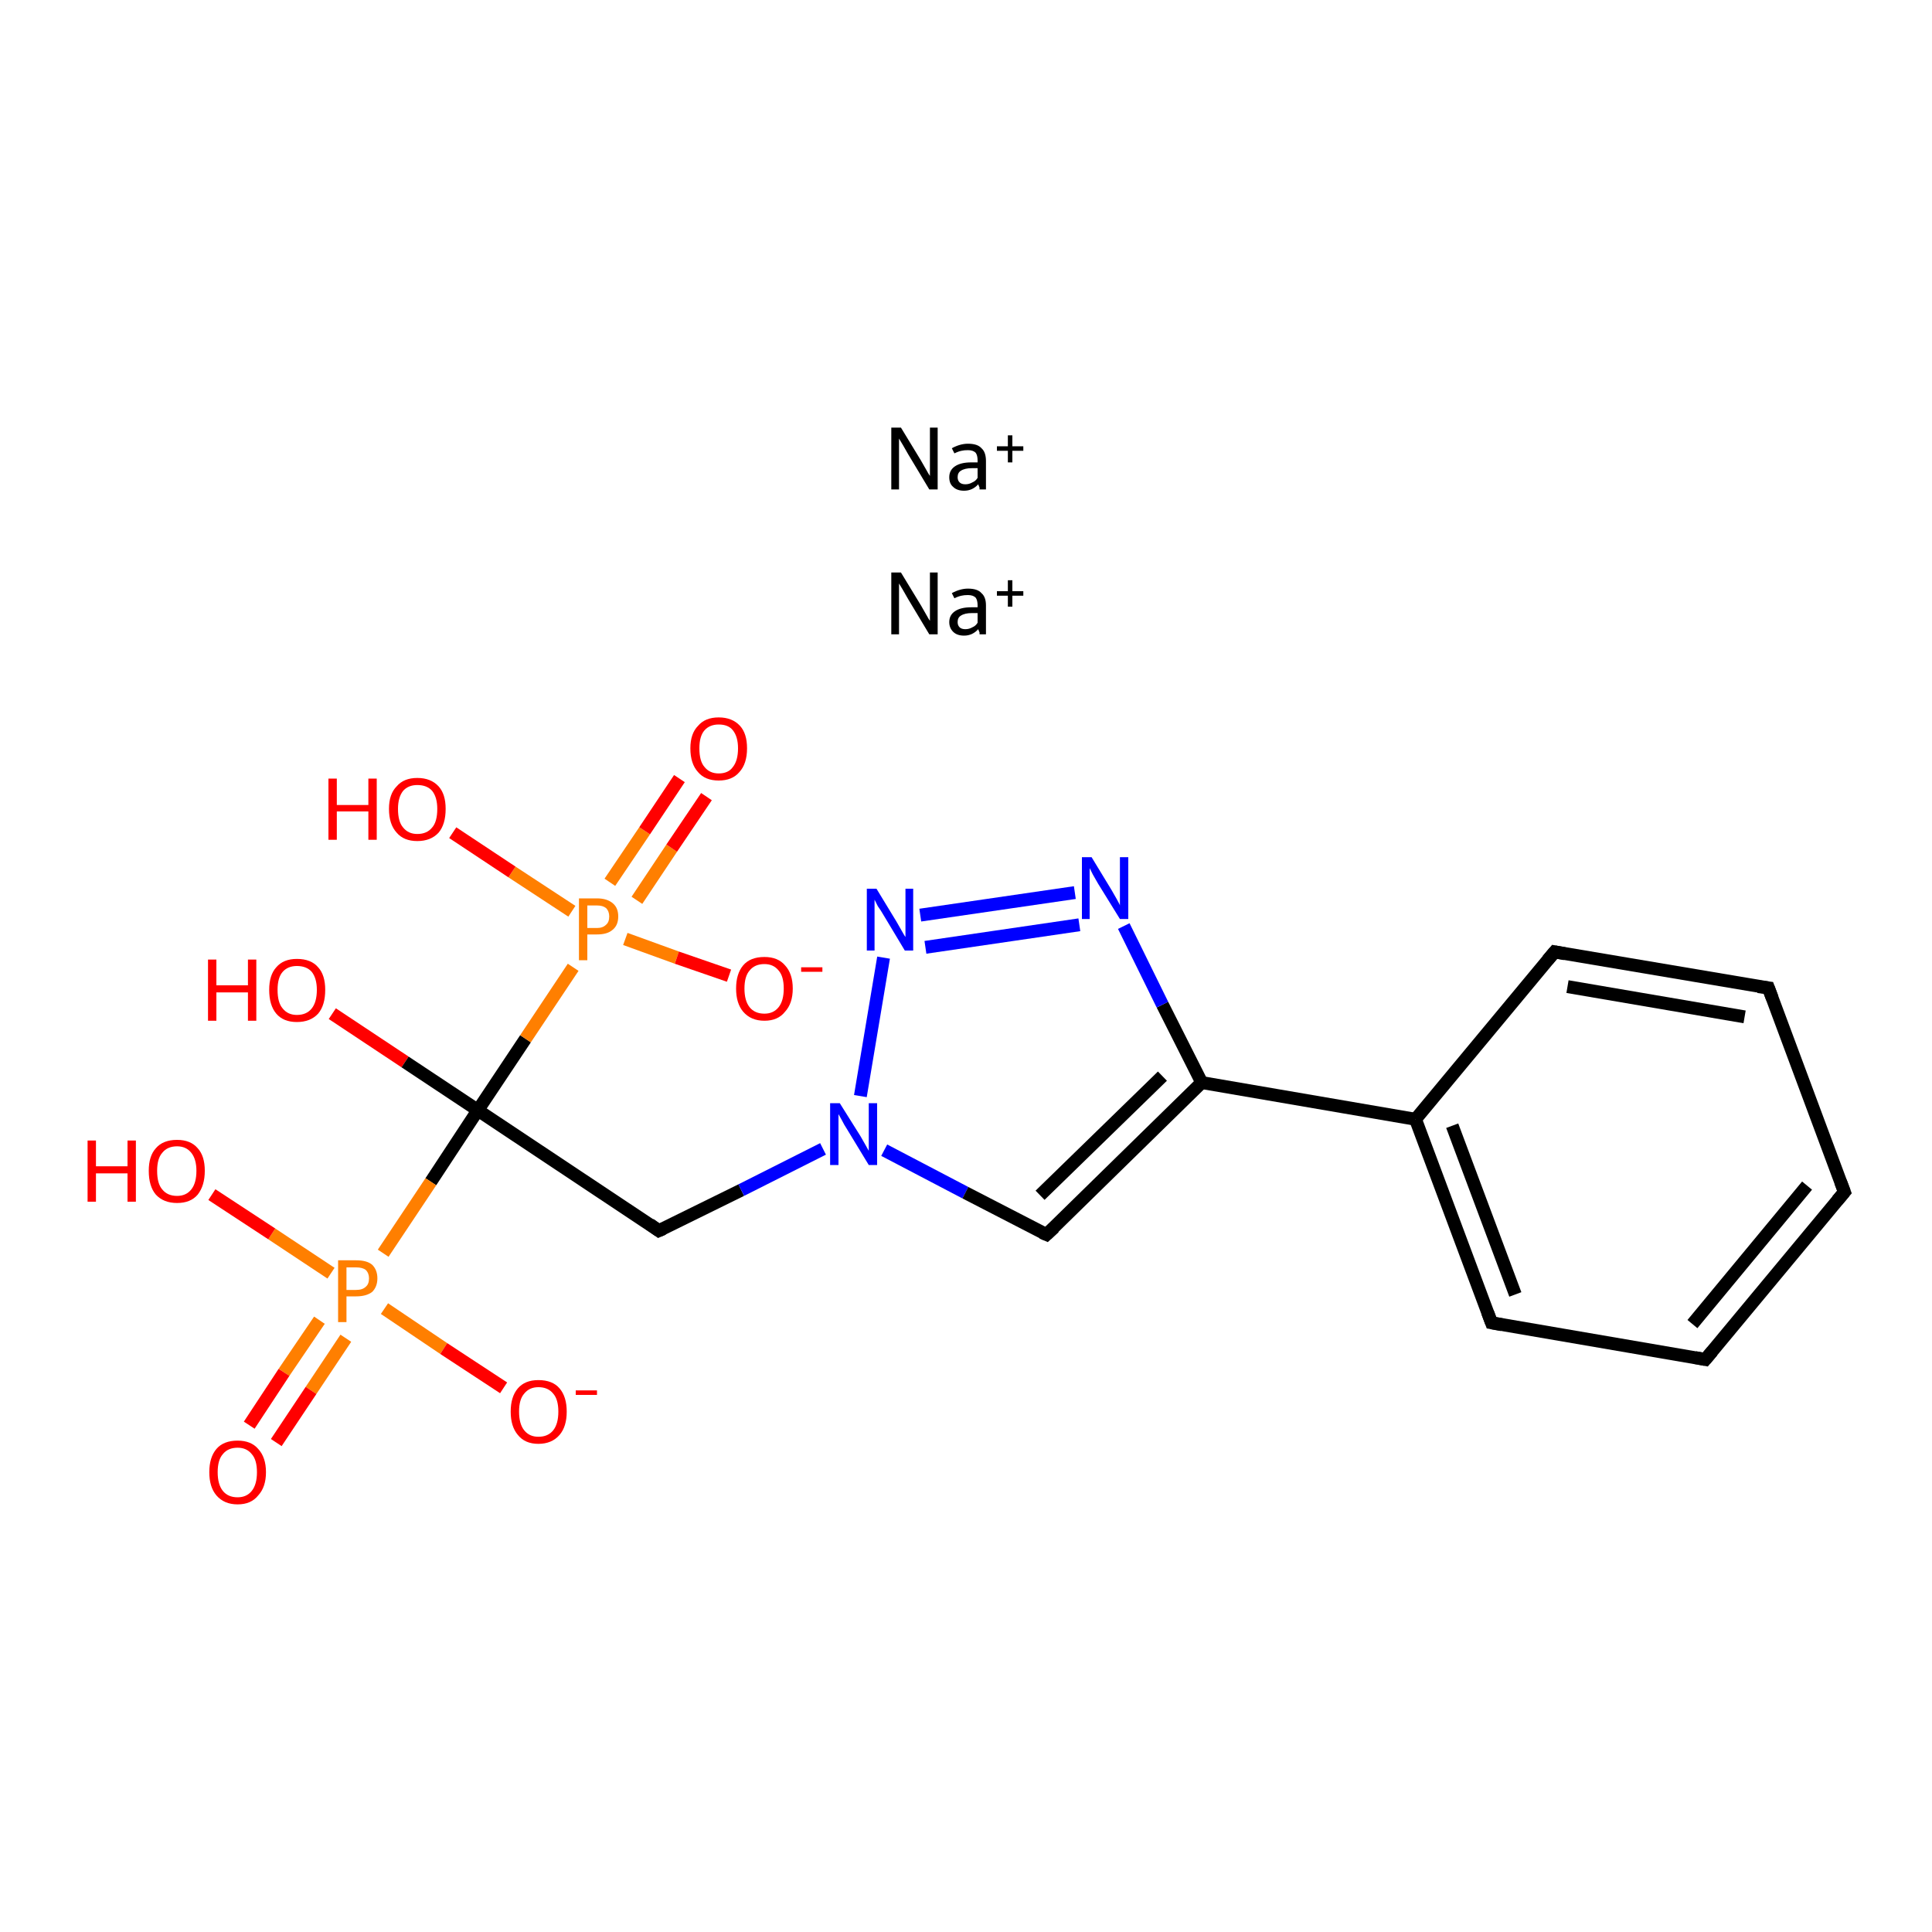 <?xml version='1.0' encoding='iso-8859-1'?>
<svg version='1.1' baseProfile='full'
              xmlns='http://www.w3.org/2000/svg'
                      xmlns:rdkit='http://www.rdkit.org/xml'
                      xmlns:xlink='http://www.w3.org/1999/xlink'
                  xml:space='preserve'
width='300px' height='300px' viewBox='0 0 300 300'>
<!-- END OF HEADER -->
<rect style='opacity:1.0;fill:#FFFFFF;stroke:none' width='300.0' height='300.0' x='0.0' y='0.0'> </rect>
<path class='bond-0 atom-2 atom-3' d='M 51.6,157.4 L 62.9,164.9' style='fill:none;fill-rule:evenodd;stroke:#FF0000;stroke-width:2.0px;stroke-linecap:butt;stroke-linejoin:miter;stroke-opacity:1' />
<path class='bond-0 atom-2 atom-3' d='M 62.9,164.9 L 74.2,172.4' style='fill:none;fill-rule:evenodd;stroke:#000000;stroke-width:2.0px;stroke-linecap:butt;stroke-linejoin:miter;stroke-opacity:1' />
<path class='bond-1 atom-3 atom-4' d='M 74.2,172.4 L 102.3,191.1' style='fill:none;fill-rule:evenodd;stroke:#000000;stroke-width:2.0px;stroke-linecap:butt;stroke-linejoin:miter;stroke-opacity:1' />
<path class='bond-2 atom-4 atom-5' d='M 102.3,191.1 L 115.1,184.8' style='fill:none;fill-rule:evenodd;stroke:#000000;stroke-width:2.0px;stroke-linecap:butt;stroke-linejoin:miter;stroke-opacity:1' />
<path class='bond-2 atom-4 atom-5' d='M 115.1,184.8 L 127.8,178.4' style='fill:none;fill-rule:evenodd;stroke:#0000FF;stroke-width:2.0px;stroke-linecap:butt;stroke-linejoin:miter;stroke-opacity:1' />
<path class='bond-3 atom-5 atom-6' d='M 137.3,178.6 L 149.9,185.2' style='fill:none;fill-rule:evenodd;stroke:#0000FF;stroke-width:2.0px;stroke-linecap:butt;stroke-linejoin:miter;stroke-opacity:1' />
<path class='bond-3 atom-5 atom-6' d='M 149.9,185.2 L 162.5,191.7' style='fill:none;fill-rule:evenodd;stroke:#000000;stroke-width:2.0px;stroke-linecap:butt;stroke-linejoin:miter;stroke-opacity:1' />
<path class='bond-4 atom-6 atom-7' d='M 162.5,191.7 L 186.6,168.1' style='fill:none;fill-rule:evenodd;stroke:#000000;stroke-width:2.0px;stroke-linecap:butt;stroke-linejoin:miter;stroke-opacity:1' />
<path class='bond-4 atom-6 atom-7' d='M 161.5,185.6 L 180.5,167.1' style='fill:none;fill-rule:evenodd;stroke:#000000;stroke-width:2.0px;stroke-linecap:butt;stroke-linejoin:miter;stroke-opacity:1' />
<path class='bond-5 atom-7 atom-8' d='M 186.6,168.1 L 180.5,156.0' style='fill:none;fill-rule:evenodd;stroke:#000000;stroke-width:2.0px;stroke-linecap:butt;stroke-linejoin:miter;stroke-opacity:1' />
<path class='bond-5 atom-7 atom-8' d='M 180.5,156.0 L 174.5,143.8' style='fill:none;fill-rule:evenodd;stroke:#0000FF;stroke-width:2.0px;stroke-linecap:butt;stroke-linejoin:miter;stroke-opacity:1' />
<path class='bond-6 atom-8 atom-9' d='M 166.9,138.6 L 142.9,142.1' style='fill:none;fill-rule:evenodd;stroke:#0000FF;stroke-width:2.0px;stroke-linecap:butt;stroke-linejoin:miter;stroke-opacity:1' />
<path class='bond-6 atom-8 atom-9' d='M 167.6,143.6 L 143.7,147.1' style='fill:none;fill-rule:evenodd;stroke:#0000FF;stroke-width:2.0px;stroke-linecap:butt;stroke-linejoin:miter;stroke-opacity:1' />
<path class='bond-7 atom-7 atom-10' d='M 186.6,168.1 L 219.8,173.8' style='fill:none;fill-rule:evenodd;stroke:#000000;stroke-width:2.0px;stroke-linecap:butt;stroke-linejoin:miter;stroke-opacity:1' />
<path class='bond-8 atom-10 atom-11' d='M 219.8,173.8 L 231.6,205.4' style='fill:none;fill-rule:evenodd;stroke:#000000;stroke-width:2.0px;stroke-linecap:butt;stroke-linejoin:miter;stroke-opacity:1' />
<path class='bond-8 atom-10 atom-11' d='M 225.5,174.8 L 235.3,201.0' style='fill:none;fill-rule:evenodd;stroke:#000000;stroke-width:2.0px;stroke-linecap:butt;stroke-linejoin:miter;stroke-opacity:1' />
<path class='bond-9 atom-11 atom-12' d='M 231.6,205.4 L 264.8,211.1' style='fill:none;fill-rule:evenodd;stroke:#000000;stroke-width:2.0px;stroke-linecap:butt;stroke-linejoin:miter;stroke-opacity:1' />
<path class='bond-10 atom-12 atom-13' d='M 264.8,211.1 L 286.4,185.1' style='fill:none;fill-rule:evenodd;stroke:#000000;stroke-width:2.0px;stroke-linecap:butt;stroke-linejoin:miter;stroke-opacity:1' />
<path class='bond-10 atom-12 atom-13' d='M 262.8,205.6 L 280.6,184.1' style='fill:none;fill-rule:evenodd;stroke:#000000;stroke-width:2.0px;stroke-linecap:butt;stroke-linejoin:miter;stroke-opacity:1' />
<path class='bond-11 atom-13 atom-14' d='M 286.4,185.1 L 274.6,153.4' style='fill:none;fill-rule:evenodd;stroke:#000000;stroke-width:2.0px;stroke-linecap:butt;stroke-linejoin:miter;stroke-opacity:1' />
<path class='bond-12 atom-14 atom-15' d='M 274.6,153.4 L 241.4,147.8' style='fill:none;fill-rule:evenodd;stroke:#000000;stroke-width:2.0px;stroke-linecap:butt;stroke-linejoin:miter;stroke-opacity:1' />
<path class='bond-12 atom-14 atom-15' d='M 270.9,157.9 L 243.4,153.2' style='fill:none;fill-rule:evenodd;stroke:#000000;stroke-width:2.0px;stroke-linecap:butt;stroke-linejoin:miter;stroke-opacity:1' />
<path class='bond-13 atom-3 atom-16' d='M 74.2,172.4 L 66.9,183.5' style='fill:none;fill-rule:evenodd;stroke:#000000;stroke-width:2.0px;stroke-linecap:butt;stroke-linejoin:miter;stroke-opacity:1' />
<path class='bond-13 atom-3 atom-16' d='M 66.9,183.5 L 59.5,194.6' style='fill:none;fill-rule:evenodd;stroke:#FF7F00;stroke-width:2.0px;stroke-linecap:butt;stroke-linejoin:miter;stroke-opacity:1' />
<path class='bond-14 atom-16 atom-17' d='M 51.4,197.7 L 42.2,191.6' style='fill:none;fill-rule:evenodd;stroke:#FF7F00;stroke-width:2.0px;stroke-linecap:butt;stroke-linejoin:miter;stroke-opacity:1' />
<path class='bond-14 atom-16 atom-17' d='M 42.2,191.6 L 32.9,185.5' style='fill:none;fill-rule:evenodd;stroke:#FF0000;stroke-width:2.0px;stroke-linecap:butt;stroke-linejoin:miter;stroke-opacity:1' />
<path class='bond-15 atom-16 atom-18' d='M 59.7,203.2 L 68.9,209.4' style='fill:none;fill-rule:evenodd;stroke:#FF7F00;stroke-width:2.0px;stroke-linecap:butt;stroke-linejoin:miter;stroke-opacity:1' />
<path class='bond-15 atom-16 atom-18' d='M 68.9,209.4 L 78.2,215.5' style='fill:none;fill-rule:evenodd;stroke:#FF0000;stroke-width:2.0px;stroke-linecap:butt;stroke-linejoin:miter;stroke-opacity:1' />
<path class='bond-16 atom-16 atom-19' d='M 49.6,205.0 L 44.1,213.1' style='fill:none;fill-rule:evenodd;stroke:#FF7F00;stroke-width:2.0px;stroke-linecap:butt;stroke-linejoin:miter;stroke-opacity:1' />
<path class='bond-16 atom-16 atom-19' d='M 44.1,213.1 L 38.7,221.3' style='fill:none;fill-rule:evenodd;stroke:#FF0000;stroke-width:2.0px;stroke-linecap:butt;stroke-linejoin:miter;stroke-opacity:1' />
<path class='bond-16 atom-16 atom-19' d='M 53.7,207.8 L 48.3,215.9' style='fill:none;fill-rule:evenodd;stroke:#FF7F00;stroke-width:2.0px;stroke-linecap:butt;stroke-linejoin:miter;stroke-opacity:1' />
<path class='bond-16 atom-16 atom-19' d='M 48.3,215.9 L 42.9,224.0' style='fill:none;fill-rule:evenodd;stroke:#FF0000;stroke-width:2.0px;stroke-linecap:butt;stroke-linejoin:miter;stroke-opacity:1' />
<path class='bond-17 atom-3 atom-20' d='M 74.2,172.4 L 81.6,161.3' style='fill:none;fill-rule:evenodd;stroke:#000000;stroke-width:2.0px;stroke-linecap:butt;stroke-linejoin:miter;stroke-opacity:1' />
<path class='bond-17 atom-3 atom-20' d='M 81.6,161.3 L 89.0,150.2' style='fill:none;fill-rule:evenodd;stroke:#FF7F00;stroke-width:2.0px;stroke-linecap:butt;stroke-linejoin:miter;stroke-opacity:1' />
<path class='bond-18 atom-20 atom-21' d='M 88.8,141.5 L 79.5,135.4' style='fill:none;fill-rule:evenodd;stroke:#FF7F00;stroke-width:2.0px;stroke-linecap:butt;stroke-linejoin:miter;stroke-opacity:1' />
<path class='bond-18 atom-20 atom-21' d='M 79.5,135.4 L 70.3,129.3' style='fill:none;fill-rule:evenodd;stroke:#FF0000;stroke-width:2.0px;stroke-linecap:butt;stroke-linejoin:miter;stroke-opacity:1' />
<path class='bond-19 atom-20 atom-22' d='M 97.1,145.8 L 105.1,148.7' style='fill:none;fill-rule:evenodd;stroke:#FF7F00;stroke-width:2.0px;stroke-linecap:butt;stroke-linejoin:miter;stroke-opacity:1' />
<path class='bond-19 atom-20 atom-22' d='M 105.1,148.7 L 113.2,151.5' style='fill:none;fill-rule:evenodd;stroke:#FF0000;stroke-width:2.0px;stroke-linecap:butt;stroke-linejoin:miter;stroke-opacity:1' />
<path class='bond-20 atom-20 atom-23' d='M 98.9,139.8 L 104.3,131.7' style='fill:none;fill-rule:evenodd;stroke:#FF7F00;stroke-width:2.0px;stroke-linecap:butt;stroke-linejoin:miter;stroke-opacity:1' />
<path class='bond-20 atom-20 atom-23' d='M 104.3,131.7 L 109.7,123.7' style='fill:none;fill-rule:evenodd;stroke:#FF0000;stroke-width:2.0px;stroke-linecap:butt;stroke-linejoin:miter;stroke-opacity:1' />
<path class='bond-20 atom-20 atom-23' d='M 94.7,137.0 L 100.1,129.0' style='fill:none;fill-rule:evenodd;stroke:#FF7F00;stroke-width:2.0px;stroke-linecap:butt;stroke-linejoin:miter;stroke-opacity:1' />
<path class='bond-20 atom-20 atom-23' d='M 100.1,129.0 L 105.5,120.9' style='fill:none;fill-rule:evenodd;stroke:#FF0000;stroke-width:2.0px;stroke-linecap:butt;stroke-linejoin:miter;stroke-opacity:1' />
<path class='bond-21 atom-9 atom-5' d='M 137.2,148.7 L 133.6,170.2' style='fill:none;fill-rule:evenodd;stroke:#0000FF;stroke-width:2.0px;stroke-linecap:butt;stroke-linejoin:miter;stroke-opacity:1' />
<path class='bond-22 atom-15 atom-10' d='M 241.4,147.8 L 219.8,173.8' style='fill:none;fill-rule:evenodd;stroke:#000000;stroke-width:2.0px;stroke-linecap:butt;stroke-linejoin:miter;stroke-opacity:1' />
<path d='M 100.9,190.1 L 102.3,191.1 L 103.0,190.8' style='fill:none;stroke:#000000;stroke-width:2.0px;stroke-linecap:butt;stroke-linejoin:miter;stroke-opacity:1;' />
<path d='M 161.8,191.4 L 162.5,191.7 L 163.7,190.6' style='fill:none;stroke:#000000;stroke-width:2.0px;stroke-linecap:butt;stroke-linejoin:miter;stroke-opacity:1;' />
<path d='M 231.0,203.8 L 231.6,205.4 L 233.2,205.7' style='fill:none;stroke:#000000;stroke-width:2.0px;stroke-linecap:butt;stroke-linejoin:miter;stroke-opacity:1;' />
<path d='M 263.2,210.8 L 264.8,211.1 L 265.9,209.8' style='fill:none;stroke:#000000;stroke-width:2.0px;stroke-linecap:butt;stroke-linejoin:miter;stroke-opacity:1;' />
<path d='M 285.3,186.4 L 286.4,185.1 L 285.8,183.5' style='fill:none;stroke:#000000;stroke-width:2.0px;stroke-linecap:butt;stroke-linejoin:miter;stroke-opacity:1;' />
<path d='M 275.2,155.0 L 274.6,153.4 L 273.0,153.2' style='fill:none;stroke:#000000;stroke-width:2.0px;stroke-linecap:butt;stroke-linejoin:miter;stroke-opacity:1;' />
<path d='M 243.0,148.1 L 241.4,147.8 L 240.3,149.1' style='fill:none;stroke:#000000;stroke-width:2.0px;stroke-linecap:butt;stroke-linejoin:miter;stroke-opacity:1;' />
<path class='atom-0' d='M 139.9 88.9
L 143.0 94.0
Q 143.3 94.5, 143.8 95.4
Q 144.3 96.3, 144.4 96.4
L 144.4 88.9
L 145.6 88.9
L 145.6 98.5
L 144.3 98.5
L 141.0 93.0
Q 140.6 92.3, 140.2 91.6
Q 139.7 90.8, 139.6 90.6
L 139.6 98.5
L 138.4 98.5
L 138.4 88.9
L 139.9 88.9
' fill='#000000'/>
<path class='atom-0' d='M 147.4 96.6
Q 147.4 95.5, 148.3 94.9
Q 149.2 94.3, 150.8 94.3
L 151.8 94.3
L 151.8 94.0
Q 151.8 93.2, 151.5 92.8
Q 151.1 92.4, 150.3 92.4
Q 149.7 92.4, 149.3 92.5
Q 148.8 92.6, 148.2 92.9
L 147.8 92.1
Q 149.1 91.4, 150.3 91.4
Q 151.8 91.4, 152.4 92.1
Q 153.1 92.7, 153.1 94.0
L 153.1 98.5
L 152.1 98.5
Q 152.1 98.4, 152.1 98.2
Q 152.0 98.0, 151.9 97.7
Q 151.0 98.7, 149.7 98.7
Q 148.6 98.7, 148.0 98.1
Q 147.4 97.5, 147.4 96.6
M 148.7 96.6
Q 148.7 97.1, 149.0 97.4
Q 149.3 97.7, 149.9 97.7
Q 150.5 97.7, 151.0 97.4
Q 151.5 97.2, 151.8 96.7
L 151.8 95.2
L 150.9 95.2
Q 149.8 95.2, 149.2 95.6
Q 148.7 95.9, 148.7 96.6
' fill='#000000'/>
<path class='atom-0' d='M 154.8 91.8
L 156.5 91.8
L 156.5 90.1
L 157.2 90.1
L 157.2 91.8
L 158.9 91.8
L 158.9 92.5
L 157.2 92.5
L 157.2 94.2
L 156.5 94.2
L 156.5 92.5
L 154.8 92.5
L 154.8 91.8
' fill='#000000'/>
<path class='atom-1' d='M 139.9 66.4
L 143.0 71.5
Q 143.3 72.0, 143.8 72.9
Q 144.3 73.8, 144.4 73.9
L 144.4 66.4
L 145.6 66.4
L 145.6 76.0
L 144.3 76.0
L 141.0 70.5
Q 140.6 69.8, 140.2 69.1
Q 139.7 68.3, 139.6 68.1
L 139.6 76.0
L 138.4 76.0
L 138.4 66.4
L 139.9 66.4
' fill='#000000'/>
<path class='atom-1' d='M 147.4 74.1
Q 147.4 73.0, 148.3 72.4
Q 149.2 71.8, 150.8 71.8
L 151.8 71.8
L 151.8 71.5
Q 151.8 70.7, 151.5 70.3
Q 151.1 69.9, 150.3 69.9
Q 149.7 69.9, 149.3 70.0
Q 148.8 70.1, 148.2 70.4
L 147.8 69.6
Q 149.1 68.9, 150.3 68.9
Q 151.8 68.9, 152.4 69.6
Q 153.1 70.2, 153.1 71.6
L 153.1 76.0
L 152.1 76.0
Q 152.1 75.9, 152.1 75.7
Q 152.0 75.5, 151.9 75.2
Q 151.0 76.2, 149.7 76.2
Q 148.6 76.2, 148.0 75.6
Q 147.4 75.1, 147.4 74.1
M 148.7 74.1
Q 148.7 74.6, 149.0 74.9
Q 149.3 75.2, 149.9 75.2
Q 150.5 75.2, 151.0 74.9
Q 151.5 74.7, 151.8 74.2
L 151.8 72.7
L 150.9 72.7
Q 149.8 72.7, 149.2 73.1
Q 148.7 73.4, 148.7 74.1
' fill='#000000'/>
<path class='atom-1' d='M 154.8 69.3
L 156.5 69.3
L 156.5 67.6
L 157.2 67.6
L 157.2 69.3
L 158.9 69.3
L 158.9 70.0
L 157.2 70.0
L 157.2 71.8
L 156.5 71.8
L 156.5 70.0
L 154.8 70.0
L 154.8 69.3
' fill='#000000'/>
<path class='atom-2' d='M 32.3 149.0
L 33.6 149.0
L 33.6 153.0
L 38.5 153.0
L 38.5 149.0
L 39.8 149.0
L 39.8 158.5
L 38.5 158.5
L 38.5 154.1
L 33.6 154.1
L 33.6 158.5
L 32.3 158.5
L 32.3 149.0
' fill='#FF0000'/>
<path class='atom-2' d='M 41.8 153.7
Q 41.8 151.4, 42.9 150.2
Q 44.0 148.9, 46.1 148.9
Q 48.3 148.9, 49.4 150.2
Q 50.5 151.4, 50.5 153.7
Q 50.5 156.1, 49.4 157.4
Q 48.2 158.7, 46.1 158.7
Q 44.0 158.7, 42.9 157.4
Q 41.8 156.1, 41.8 153.7
M 46.1 157.6
Q 47.6 157.6, 48.4 156.6
Q 49.2 155.6, 49.2 153.7
Q 49.2 151.9, 48.4 150.9
Q 47.6 150.0, 46.1 150.0
Q 44.7 150.0, 43.9 150.9
Q 43.1 151.8, 43.1 153.7
Q 43.1 155.7, 43.9 156.6
Q 44.7 157.6, 46.1 157.6
' fill='#FF0000'/>
<path class='atom-5' d='M 130.4 171.3
L 133.6 176.4
Q 133.9 176.9, 134.4 177.8
Q 134.9 178.7, 134.9 178.7
L 134.9 171.3
L 136.2 171.3
L 136.2 180.9
L 134.9 180.9
L 131.5 175.3
Q 131.1 174.7, 130.7 173.9
Q 130.3 173.2, 130.2 173.0
L 130.2 180.9
L 128.9 180.9
L 128.9 171.3
L 130.4 171.3
' fill='#0000FF'/>
<path class='atom-8' d='M 169.5 133.1
L 172.6 138.2
Q 172.9 138.7, 173.4 139.6
Q 173.9 140.5, 173.9 140.6
L 173.9 133.1
L 175.2 133.1
L 175.2 142.7
L 173.9 142.7
L 170.5 137.2
Q 170.1 136.5, 169.7 135.8
Q 169.3 135.0, 169.2 134.8
L 169.2 142.7
L 168.0 142.7
L 168.0 133.1
L 169.5 133.1
' fill='#0000FF'/>
<path class='atom-9' d='M 136.1 138.0
L 139.2 143.1
Q 139.5 143.6, 140.0 144.5
Q 140.5 145.4, 140.6 145.5
L 140.6 138.0
L 141.8 138.0
L 141.8 147.6
L 140.5 147.6
L 137.2 142.1
Q 136.8 141.4, 136.3 140.7
Q 135.9 139.9, 135.8 139.7
L 135.8 147.6
L 134.6 147.6
L 134.6 138.0
L 136.1 138.0
' fill='#0000FF'/>
<path class='atom-16' d='M 55.3 195.7
Q 57.0 195.7, 57.8 196.4
Q 58.6 197.2, 58.6 198.5
Q 58.6 199.8, 57.8 200.6
Q 56.9 201.3, 55.3 201.3
L 53.8 201.3
L 53.8 205.3
L 52.5 205.3
L 52.5 195.7
L 55.3 195.7
M 55.3 200.3
Q 56.3 200.3, 56.8 199.8
Q 57.3 199.4, 57.3 198.5
Q 57.3 197.7, 56.8 197.2
Q 56.3 196.8, 55.3 196.8
L 53.8 196.8
L 53.8 200.3
L 55.3 200.3
' fill='#FF7F00'/>
<path class='atom-17' d='M 13.6 177.1
L 14.9 177.1
L 14.9 181.1
L 19.8 181.1
L 19.8 177.1
L 21.1 177.1
L 21.1 186.6
L 19.8 186.6
L 19.8 182.2
L 14.9 182.2
L 14.9 186.6
L 13.6 186.6
L 13.6 177.1
' fill='#FF0000'/>
<path class='atom-17' d='M 23.1 181.8
Q 23.1 179.5, 24.2 178.3
Q 25.3 177.0, 27.5 177.0
Q 29.6 177.0, 30.7 178.3
Q 31.8 179.5, 31.8 181.8
Q 31.8 184.1, 30.7 185.5
Q 29.6 186.8, 27.5 186.8
Q 25.4 186.8, 24.2 185.5
Q 23.1 184.2, 23.1 181.8
M 27.5 185.7
Q 28.9 185.7, 29.7 184.7
Q 30.5 183.7, 30.5 181.8
Q 30.5 180.0, 29.7 179.0
Q 28.9 178.0, 27.5 178.0
Q 26.0 178.0, 25.2 179.0
Q 24.4 179.9, 24.4 181.8
Q 24.4 183.8, 25.2 184.7
Q 26.0 185.7, 27.5 185.7
' fill='#FF0000'/>
<path class='atom-18' d='M 79.3 219.2
Q 79.3 216.9, 80.4 215.6
Q 81.5 214.3, 83.6 214.3
Q 85.8 214.3, 86.9 215.6
Q 88.0 216.9, 88.0 219.2
Q 88.0 221.5, 86.9 222.8
Q 85.7 224.2, 83.6 224.2
Q 81.5 224.2, 80.4 222.8
Q 79.3 221.5, 79.3 219.2
M 83.6 223.1
Q 85.1 223.1, 85.9 222.1
Q 86.7 221.1, 86.7 219.2
Q 86.7 217.3, 85.9 216.4
Q 85.1 215.4, 83.6 215.4
Q 82.2 215.4, 81.4 216.4
Q 80.6 217.3, 80.6 219.2
Q 80.6 221.1, 81.4 222.1
Q 82.2 223.1, 83.6 223.1
' fill='#FF0000'/>
<path class='atom-18' d='M 89.4 215.9
L 92.7 215.9
L 92.7 216.6
L 89.4 216.6
L 89.4 215.9
' fill='#FF0000'/>
<path class='atom-19' d='M 32.5 228.6
Q 32.5 226.3, 33.6 225.0
Q 34.7 223.7, 36.9 223.7
Q 39.0 223.7, 40.1 225.0
Q 41.3 226.3, 41.3 228.6
Q 41.3 230.9, 40.1 232.2
Q 39.0 233.6, 36.9 233.6
Q 34.8 233.6, 33.6 232.2
Q 32.5 230.9, 32.5 228.6
M 36.9 232.5
Q 38.3 232.5, 39.1 231.5
Q 39.9 230.5, 39.9 228.6
Q 39.9 226.7, 39.1 225.8
Q 38.3 224.8, 36.9 224.8
Q 35.4 224.8, 34.6 225.8
Q 33.8 226.7, 33.8 228.6
Q 33.8 230.5, 34.6 231.5
Q 35.4 232.5, 36.9 232.5
' fill='#FF0000'/>
<path class='atom-20' d='M 92.7 139.5
Q 94.3 139.5, 95.2 140.3
Q 96.0 141.0, 96.0 142.3
Q 96.0 143.7, 95.1 144.4
Q 94.3 145.1, 92.7 145.1
L 91.2 145.1
L 91.2 149.1
L 89.9 149.1
L 89.9 139.5
L 92.7 139.5
M 92.7 144.1
Q 93.6 144.1, 94.1 143.6
Q 94.6 143.2, 94.6 142.3
Q 94.6 141.5, 94.1 141.0
Q 93.6 140.6, 92.7 140.6
L 91.2 140.6
L 91.2 144.1
L 92.7 144.1
' fill='#FF7F00'/>
<path class='atom-21' d='M 51.0 120.9
L 52.3 120.9
L 52.3 125.0
L 57.2 125.0
L 57.2 120.9
L 58.5 120.9
L 58.5 130.4
L 57.2 130.4
L 57.2 126.0
L 52.3 126.0
L 52.3 130.4
L 51.0 130.4
L 51.0 120.9
' fill='#FF0000'/>
<path class='atom-21' d='M 60.4 125.6
Q 60.4 123.3, 61.6 122.1
Q 62.7 120.8, 64.8 120.8
Q 66.9 120.8, 68.1 122.1
Q 69.2 123.3, 69.2 125.6
Q 69.2 128.0, 68.1 129.3
Q 66.9 130.6, 64.8 130.6
Q 62.7 130.6, 61.6 129.3
Q 60.4 128.0, 60.4 125.6
M 64.8 129.5
Q 66.3 129.5, 67.1 128.5
Q 67.9 127.6, 67.9 125.6
Q 67.9 123.8, 67.1 122.8
Q 66.3 121.9, 64.8 121.9
Q 63.4 121.9, 62.6 122.8
Q 61.8 123.8, 61.8 125.6
Q 61.8 127.6, 62.6 128.5
Q 63.4 129.5, 64.8 129.5
' fill='#FF0000'/>
<path class='atom-22' d='M 114.3 153.5
Q 114.3 151.2, 115.4 149.9
Q 116.5 148.6, 118.7 148.6
Q 120.8 148.6, 121.9 149.9
Q 123.1 151.2, 123.1 153.5
Q 123.1 155.8, 121.9 157.1
Q 120.8 158.5, 118.7 158.5
Q 116.6 158.5, 115.4 157.1
Q 114.3 155.8, 114.3 153.5
M 118.7 157.4
Q 120.1 157.4, 120.9 156.4
Q 121.7 155.4, 121.7 153.5
Q 121.7 151.6, 120.9 150.7
Q 120.1 149.7, 118.7 149.7
Q 117.2 149.7, 116.4 150.7
Q 115.6 151.6, 115.6 153.5
Q 115.6 155.4, 116.4 156.4
Q 117.2 157.4, 118.7 157.4
' fill='#FF0000'/>
<path class='atom-22' d='M 124.4 150.2
L 127.7 150.2
L 127.7 150.9
L 124.4 150.9
L 124.4 150.2
' fill='#FF0000'/>
<path class='atom-23' d='M 107.2 116.2
Q 107.2 113.9, 108.4 112.7
Q 109.5 111.4, 111.6 111.4
Q 113.7 111.4, 114.9 112.7
Q 116.0 113.9, 116.0 116.2
Q 116.0 118.6, 114.8 119.9
Q 113.7 121.2, 111.6 121.2
Q 109.5 121.2, 108.4 119.9
Q 107.2 118.6, 107.2 116.2
M 111.6 120.1
Q 113.1 120.1, 113.8 119.1
Q 114.6 118.1, 114.6 116.2
Q 114.6 114.4, 113.8 113.4
Q 113.1 112.5, 111.6 112.5
Q 110.2 112.5, 109.4 113.4
Q 108.6 114.3, 108.6 116.2
Q 108.6 118.2, 109.4 119.1
Q 110.2 120.1, 111.6 120.1
' fill='#FF0000'/>
</svg>

